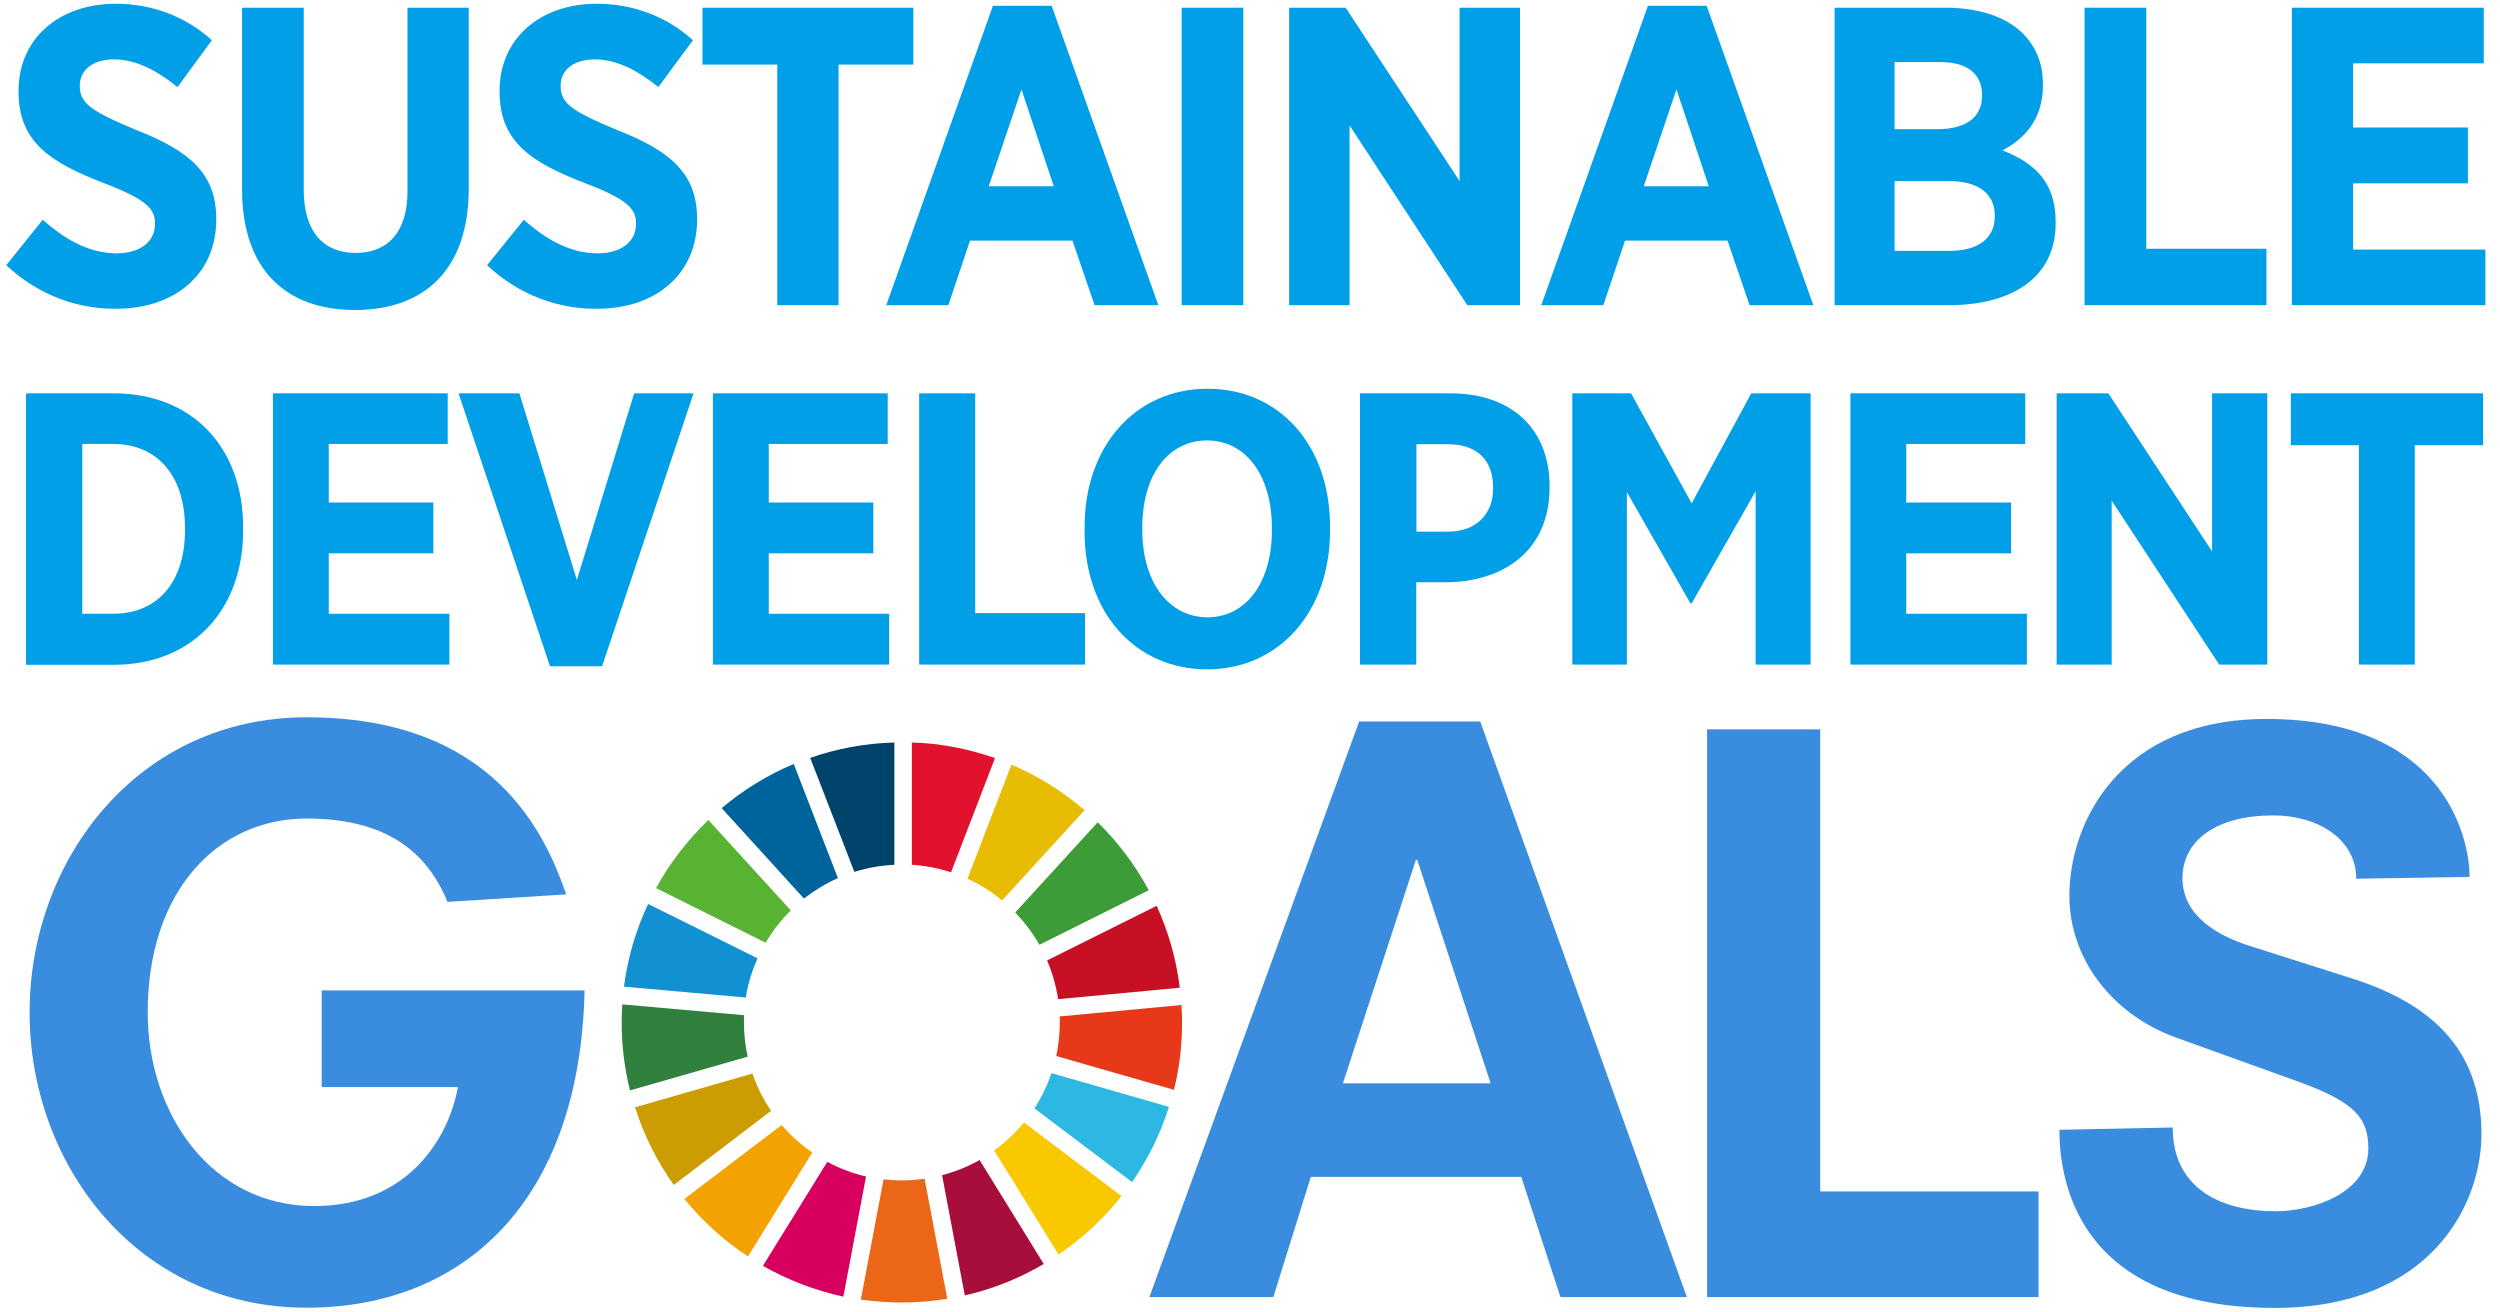 <?xml version="1.0" encoding="utf-8"?>
<!-- Generator: Adobe Illustrator 23.0.3, SVG Export Plug-In . SVG Version: 6.00 Build 0)  -->
<svg version="1.1" id="レイヤー_1" xmlns="http://www.w3.org/2000/svg" xmlns:xlink="http://www.w3.org/1999/xlink" x="0px"
	 y="0px" viewBox="0 0 1200 630" style="enable-background:new 0 0 1200 630;" xml:space="preserve">
<style type="text/css">
	.st0{fill:#009FE8;}
	.st1{fill:#3A8DDE;}
	.st2{fill:#58B333;}
	.st3{fill:#E7BC02;}
	.st4{fill:#C71023;}
	.st5{fill:#3C9C37;}
	.st6{fill:#32803E;}
	.st7{fill:#F8C800;}
	.st8{fill:#E73919;}
	.st9{fill:#F4A200;}
	.st10{fill:#1191D1;}
	.st11{fill:#A80E3C;}
	.st12{fill:#2CB8E3;}
	.st13{fill:#EB6717;}
	.st14{fill:#E2122E;}
	.st15{fill:#D8005F;}
	.st16{fill:#00436B;}
	.st17{fill:#CB9D03;}
	.st18{fill:#00649C;}
</style>
<g>
	<path class="st0" d="M12.5,188.8h42.1c37.8,0,62.1,26.1,62.1,64.2v1.7c0,38.1-24.4,64.4-62.1,64.4H12.5V188.8z M39.5,213.1v81.5
		h14.9c20.5,0,34.4-14.3,34.4-40.2v-0.9c0-25.9-14-40.4-34.4-40.4H39.5z"/>
	<polygon class="st0" points="131,188.8 214.9,188.8 214.9,213.1 157.8,213.1 157.8,241.2 208,241.2 208,265.6 157.8,265.6 
		157.8,294.6 215.7,294.6 215.7,319 131,319 	"/>
	<polygon class="st0" points="220.1,188.8 249.3,188.8 276.9,278.4 304.4,188.8 332.9,188.8 289,319.8 264,319.8 	"/>
	<polygon class="st0" points="342.2,188.8 426.1,188.8 426.1,213.1 369,213.1 369,241.2 419.2,241.2 419.2,265.6 369,265.6 
		369,294.6 426.8,294.6 426.8,319 342.2,319 	"/>
	<polygon class="st0" points="441.2,188.8 468.1,188.8 468.1,294.3 520.8,294.3 520.8,319 441.2,319 	"/>
	<path class="st0" d="M520.6,255.2V253c0-39.1,24.6-66.4,59-66.4c34.6,0,58.8,27.2,58.8,66.1v2.2c0,38.9-24.6,66.4-59,66.4
		C544.8,321.2,520.6,294.1,520.6,255.2 M610.5,254.6v-1.3c0-25.7-13-41.9-31.1-41.9c-18.2,0-31.1,16-31.1,41.7v1.3
		c0,25.7,13.2,41.9,31.3,41.9C597.6,296.3,610.5,280.3,610.5,254.6"/>
	<path class="st0" d="M652.9,188.8h43.3c29.2,0,47.6,16.9,47.6,44.7v0.4c0,30-21.4,45-48.8,45.6h-15.2V319h-27V188.8z M694.9,255.2
		c14,0,21.8-8.7,21.8-20.8v-0.2c0-13.6-7.8-21-22.1-21h-14.7v42H694.9z"/>
	<polygon class="st0" points="754.7,188.8 782.9,188.8 812,241.6 840.6,188.8 869.1,188.8 869.1,319 842.7,319 842.7,235.8 
		812,289.6 811.4,289.6 780.9,236.2 780.9,319 754.7,319 	"/>
	<polygon class="st0" points="888.2,188.8 972.1,188.8 972.1,213.1 915,213.1 915,241.2 965.3,241.2 965.3,265.6 915,265.6 
		915,294.6 972.9,294.6 972.9,319 888.2,319 	"/>
	<polygon class="st0" points="987.2,188.8 1012,188.8 1061.8,264.7 1061.8,188.8 1088.3,188.8 1088.3,319 1065.2,319 1013.6,240.3 
		1013.6,319 987.2,319 	"/>
	<polygon class="st0" points="1132.3,213.7 1099.6,213.7 1099.6,188.8 1191.9,188.8 1191.9,213.7 1159.1,213.7 1159.1,319 
		1132.3,319 	"/>
	<path class="st0" d="M3,127.3l17.5-21.8c9.6,8.4,21.2,16.1,35.5,16.1c11.4,0,18.4-5.7,18.4-14.1v-0.2c0-7.1-4.1-11.6-24.5-19.4
		c-25.3-9.8-41-19.4-41-43.9v-0.4c0-24.9,19.2-41.8,46.7-41.8c16.7,0,33.1,5.7,46.1,17.5L85.2,41.8c-9-7.3-19.4-13.3-30.4-13.3
		c-10.2,0-16.5,5.1-16.5,12.5v0.2c0,8.2,4.9,12,27.1,21.2c24.9,9.8,38.4,20.4,38.4,42.6v0.4c0,26.5-20.2,42.8-48,42.8
		C37.7,148.4,18.7,142,3,127.3"/>
	<path class="st0" d="M116.2,91V3.7h29.6v87.5c0,20.2,9.6,30.2,24.9,30.2c15.3,0,24.9-9.8,24.9-29.6V3.7H225v86.7
		c0,39.4-21.6,58.4-54.7,58.4C137.5,148.8,116.2,129.6,116.2,91"/>
	<path class="st0" d="M233.8,127.3l17.6-21.8c9.6,8.4,21.2,16.1,35.5,16.1c11.4,0,18.4-5.7,18.4-14.1v-0.2c0-7.1-4.1-11.6-24.5-19.4
		c-25.3-9.8-41-19.4-41-43.9v-0.4c0-24.9,19.2-41.8,46.7-41.8c16.7,0,33.1,5.7,46.1,17.5L316,41.8c-9-7.3-19.4-13.3-30.4-13.3
		c-10.2,0-16.5,5.1-16.5,12.5v0.2c0,8.2,4.9,12,27.1,21.2c24.9,9.8,38.4,20.4,38.4,42.6v0.4c0,26.5-20.2,42.8-48,42.8
		C268.5,148.4,249.5,142,233.8,127.3"/>
	<polygon class="st0" points="373.1,31 337.2,31 337.2,3.7 438.4,3.7 438.4,31 402.5,31 402.5,146.5 373.1,146.5 	"/>
	<path class="st0" d="M476.6,2.8h28.2L556,146.5h-30.6l-10.6-31h-49.2l-10.4,31h-29.8L476.6,2.8z M505.8,89.4l-15.5-46.5l-15.7,46.5
		H505.8z"/>
	<rect x="567.2" y="3.7" class="st0" width="29.6" height="142.8"/>
	<polygon class="st0" points="618.8,3.7 645.9,3.7 700.6,86.9 700.6,3.7 729.6,3.7 729.6,146.5 704.3,146.5 647.8,60.2 647.8,146.5 
		618.8,146.5 	"/>
	<path class="st0" d="M791,2.8h28.2l51.2,143.7h-30.6l-10.6-31H780l-10.4,31h-29.8L791,2.8z M820.2,89.4l-15.5-46.5L789,89.4H820.2z
		"/>
	<path class="st0" d="M880.6,3.7h53.1c15.9,0,29.2,4.3,37.3,12.4c6.3,6.5,9.6,14.3,9.6,24.3V41c0,16.7-9.2,25.7-19.4,31.2
		c15.3,5.9,25.5,15.3,25.5,34.1v1c0,25.7-20.6,39.2-51.6,39.2h-54.5V3.7z M951.4,45.7c0-10.4-7.3-15.9-20-15.9h-22V62H930
		c13.1,0,21.4-5.3,21.4-16.1V45.7z M935.3,86.9h-25.9v33.5h26.5c13.3,0,21.6-5.7,21.6-16.7v-0.2C957.5,93.2,950,86.9,935.3,86.9"/>
	<polygon class="st0" points="1000.6,3.7 1030.2,3.7 1030.2,119.4 1087.9,119.4 1087.9,146.5 1000.6,146.5 	"/>
	<polygon class="st0" points="1100.1,3.7 1192.2,3.7 1192.2,30.4 1129.5,30.4 1129.5,61.2 1184.6,61.2 1184.6,88 1129.5,88 
		1129.5,119.8 1193,119.8 1193,146.5 1100.1,146.5 	"/>
	<path class="st1" d="M154.5,475.4h126.1c-2.2,101.4-58.2,152.3-133.4,152.3c-81,0-133-68.3-133-141.7c0-73.4,52-141.7,133-141.7
		c89.8,0,114.5,56,124.6,85l-57,3.6c-9.8-24-29.4-40-67.6-40c-42.9,0-76.3,34.9-76.3,93c0,49.1,30.9,93,79.9,93
		c44,0,64.3-31.3,69-57.1h-65.4V475.4z"/>
	<polygon class="st1" points="819.4,350.1 873.7,350.1 873.7,571.9 978.5,571.9 978.5,622.6 819.4,622.6 	"/>
	<path class="st1" d="M1131,421.8c0-18.8-18.1-30.4-39.9-30.4c-27.2,0-43.5,12-43.5,30.1c0,18.8,18.1,27.9,31.5,32.3l50,15.9
		c36.2,11.6,62,32.6,62,74.7c0,33.3-23.9,83.4-99.3,83.4c-94.6,0-103.3-61.3-103.3-85.5l54.4-1.1c0,29,22.8,40.2,49.3,40.2
		c18.5,0,44.6-9.1,44.6-30.1c0-14.5-6.2-22.1-33-31.9l-59.4-21.4c-30.1-10.9-51.1-37.3-51.1-68.1c0-34.8,23.9-84.8,94.6-84.8
		c84.1,0,97.5,55.8,97.5,75.8L1131,421.8z"/>
	<path class="st2" d="M367.5,452.5c3.4-5.7,7.4-10.9,12.1-15.5L340,393.6c-9.9,9.5-18.4,20.5-25.1,32.7L367.5,452.5z"/>
	<path class="st3" d="M464.4,421.8c6,2.7,11.5,6.2,16.6,10.4l39.6-43.3c-10.4-9-22.3-16.4-35.1-21.9L464.4,421.8z"/>
	<path class="st4" d="M555.2,434.8L502.6,461c2.5,5.9,4.3,12.1,5.3,18.6l58.4-5.5C564.6,460.3,560.8,447.1,555.2,434.8"/>
	<path class="st5" d="M498.9,453.5l52.5-26.2c-6.5-12.1-14.8-23.1-24.5-32.6l-39.6,43.3C491.7,442.6,495.7,447.8,498.9,453.5"/>
	<path class="st6" d="M357.1,490.8c0-1.2,0-2.4,0.1-3.5l-58.5-5.2c-0.2,2.9-0.3,5.8-0.3,8.8c0,11.2,1.4,22.1,4,32.5l56.5-16.2
		C357.7,501.9,357.1,496.4,357.1,490.8"/>
	<path class="st7" d="M491.5,538.8c-4.2,5.1-9,9.6-14.3,13.4l30.9,50c11.5-7.8,21.7-17.3,30.2-28.1L491.5,538.8z"/>
	<path class="st8" d="M508.7,490.8c0,5.5-0.6,10.9-1.7,16.1l56.5,16.2c2.6-10.4,3.9-21.2,3.9-32.4c0-2.8-0.1-5.5-0.3-8.3l-58.5,5.5
		C508.7,489,508.7,489.9,508.7,490.8"/>
	<path class="st9" d="M375.2,540l-46.7,35.5c8.7,10.7,19,20,30.5,27.6l30.9-49.9C384.4,549.4,379.5,545,375.2,540"/>
	<path class="st10" d="M358,478.8c1-6.6,3-12.9,5.6-18.8l-52.5-26.1c-5.8,12.3-9.8,25.7-11.6,39.7L358,478.8z"/>
	<path class="st11" d="M501,606.7l-30.8-49.9c-5.6,3.2-11.6,5.6-18,7.3l10.9,57.7C476.5,618.8,489.3,613.6,501,606.7"/>
	<path class="st12" d="M504.7,515.1c-2,6-4.8,11.7-8.2,16.9l46.9,35.4c7.6-11,13.6-23.1,17.7-36.1L504.7,515.1z"/>
	<path class="st13" d="M443.8,565.8c-3.6,0.5-7.2,0.8-10.9,0.8c-3,0-5.9-0.2-8.8-0.5l-10.9,57.7c6.4,0.9,13,1.4,19.7,1.4
		c7.4,0,14.7-0.6,21.8-1.8L443.8,565.8z"/>
	<path class="st14" d="M437.7,415.1c6.5,0.4,12.8,1.7,18.8,3.6l21.1-54.8c-12.5-4.4-25.9-7.1-39.9-7.5V415.1z"/>
	<path class="st15" d="M415.7,564.7c-6.6-1.5-12.8-3.9-18.6-7l-30.9,49.9c11.9,6.8,24.9,11.8,38.6,14.8L415.7,564.7z"/>
	<path class="st16" d="M410.1,418.5c6.1-1.9,12.5-3.1,19.2-3.4v-58.7c-14.1,0.4-27.7,2.9-40.4,7.4L410.1,418.5z"/>
	<path class="st17" d="M370.1,533.2c-3.7-5.5-6.8-11.5-8.9-17.9l-56.4,16.2c4.3,13.5,10.6,26,18.6,37.3L370.1,533.2z"/>
	<path class="st18" d="M385.9,431.3c5-3.9,10.4-7.2,16.3-9.8L381,366.7c-12.6,5.3-24.3,12.5-34.6,21.2L385.9,431.3z"/>
	<path class="st1" d="M730.2,564.9h-101l-18,57.7h-59.5l100.7-276.3h58.1l99.2,276.3H749L730.2,564.9z M680.3,412.8h-0.7L644.6,520
		h70.9L680.3,412.8z"/>
</g>
</svg>
